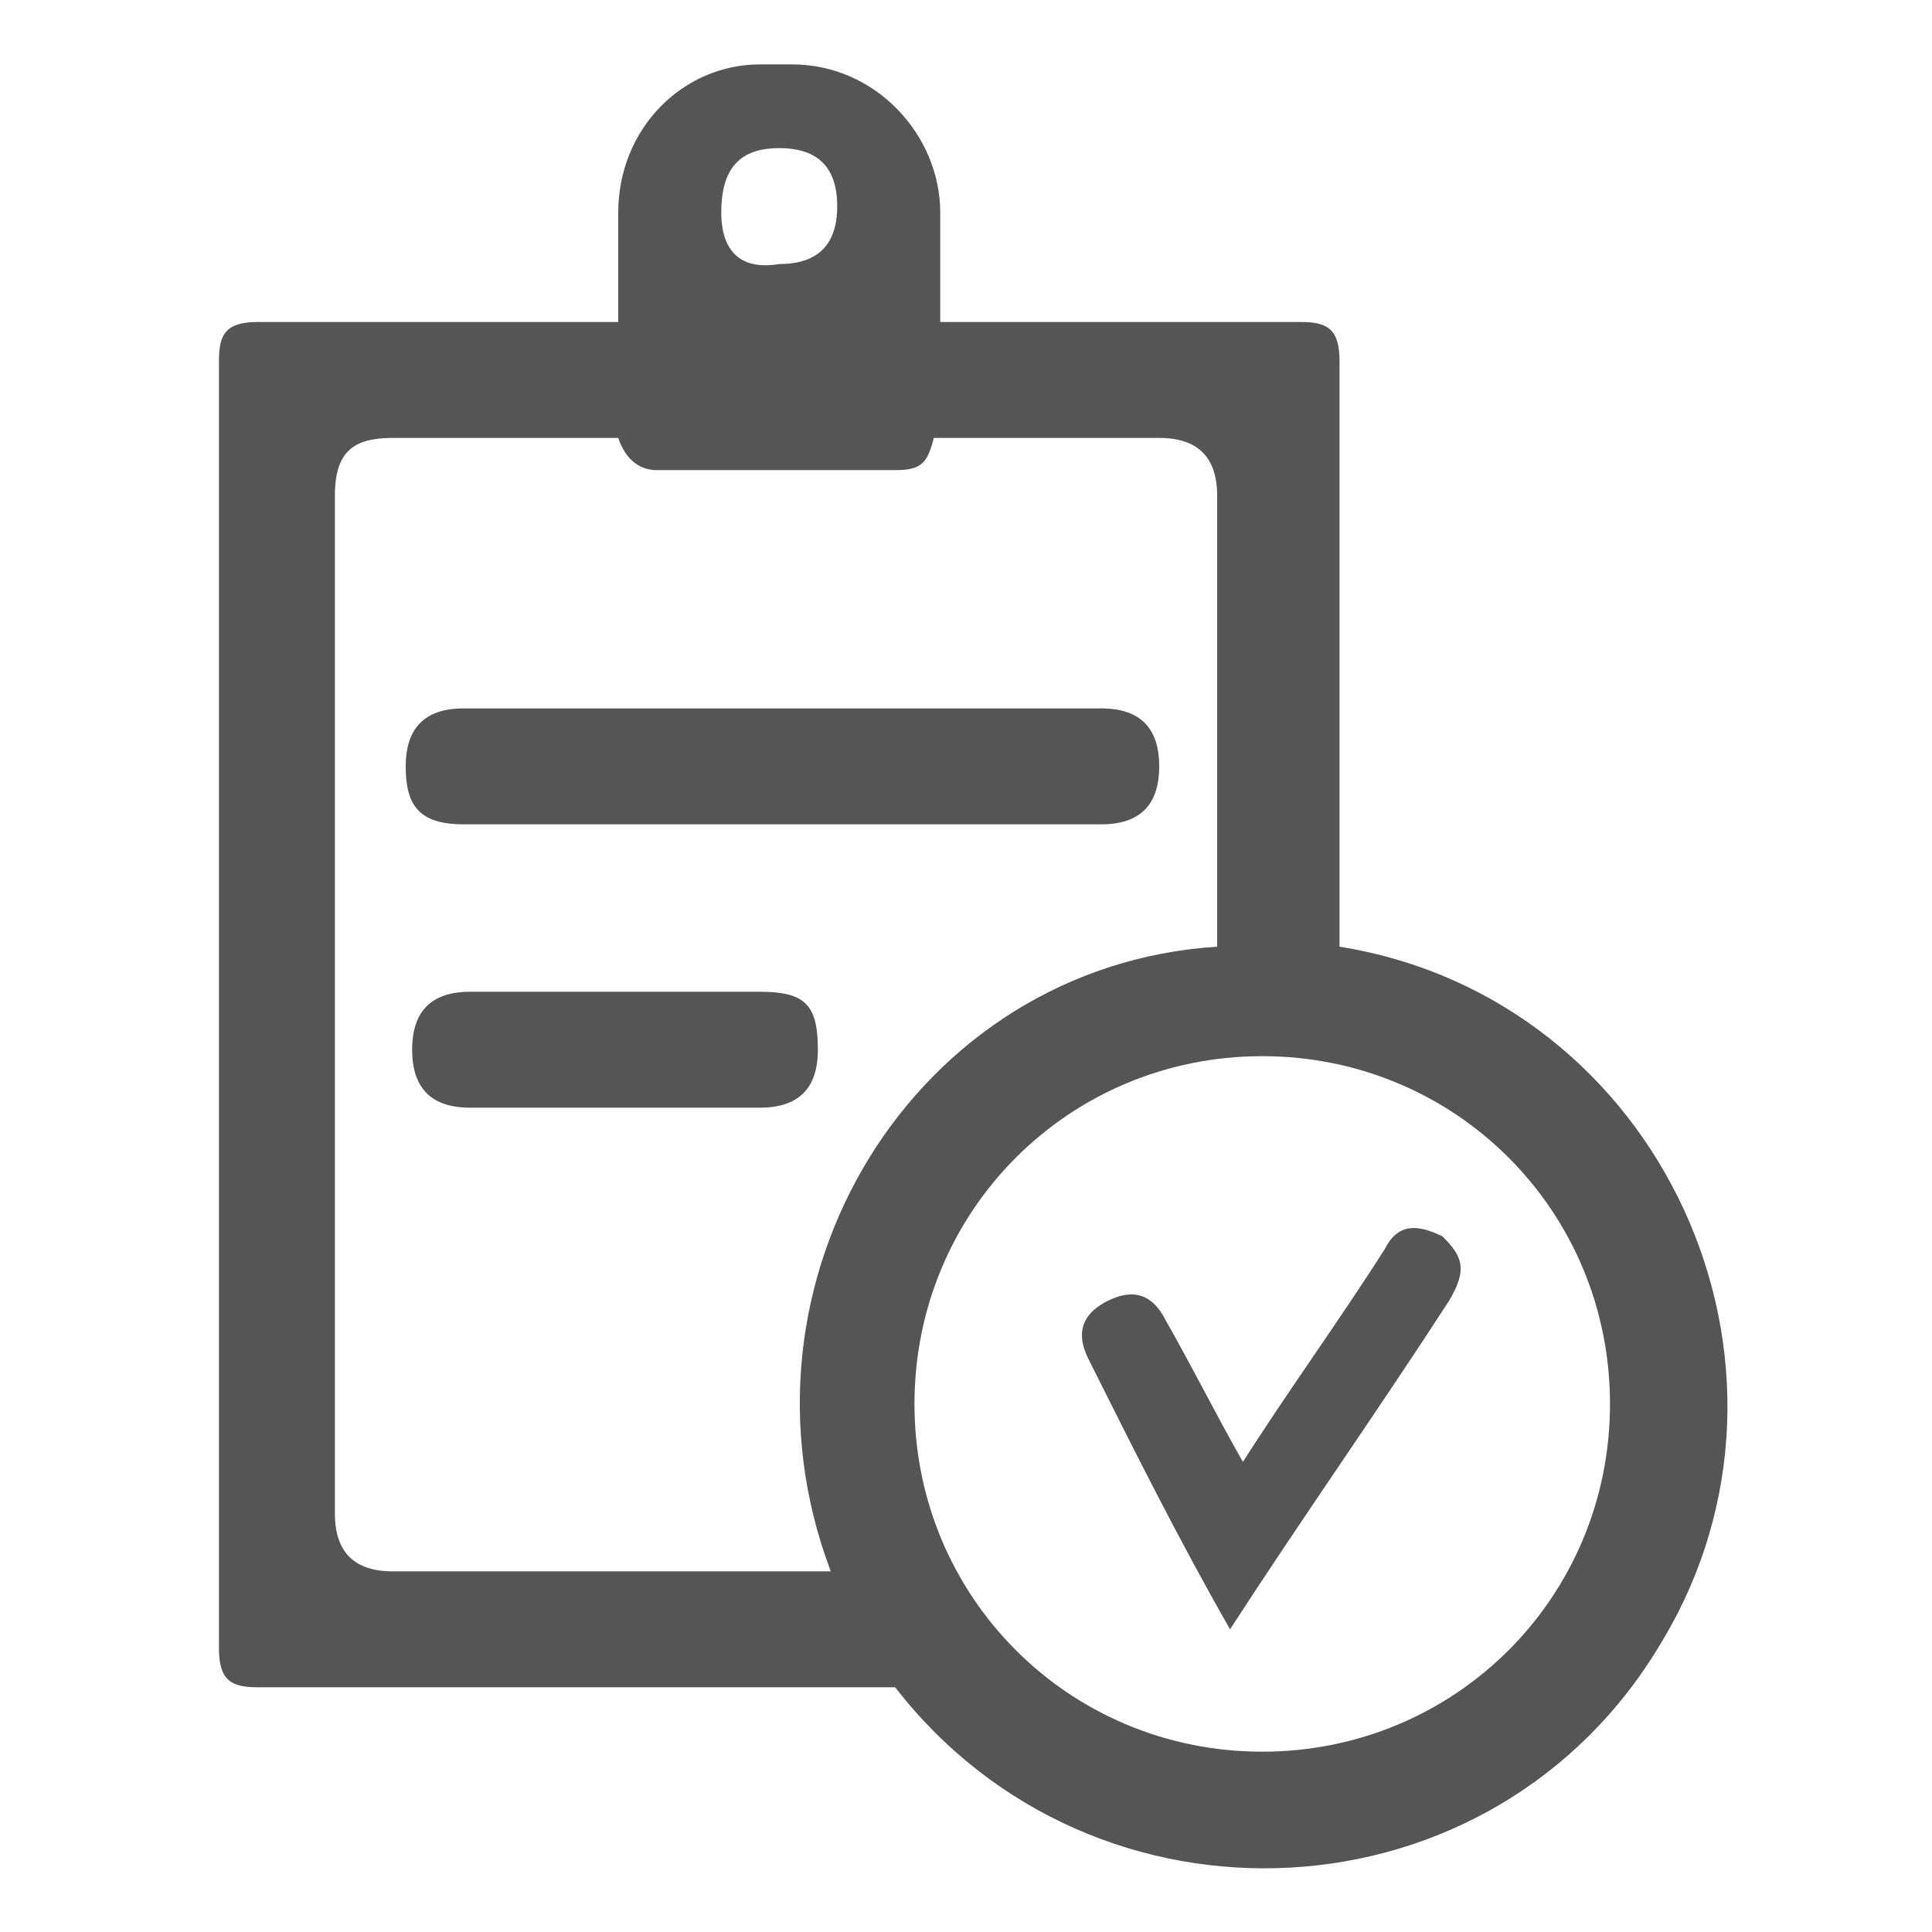 <svg width="30" height="30" viewBox="0 0 30 30" fill="none" xmlns="http://www.w3.org/2000/svg">
<path d="M22.4 19.2C22 19 21.7 19 21.5 19.4C20.8 20.5 20 21.6 19.3 22.7C18.9 22 18.5 21.2 18.1 20.5C17.9 20.1 17.6 20 17.2 20.2C16.8 20.4 16.7 20.7 16.9 21.1C17.6 22.5 18.3 23.9 19.1 25.3C20.2 23.6 21.4 21.9 22.5 20.2C22.8 19.7 22.7 19.5 22.4 19.2Z" fill="#555555"/>
<path d="M20.8 14.7C20.8 11.7 20.8 8.6 20.8 5.6C20.8 5.1 20.6 5 20.2 5C18.3 5 16.5 5 14.6 5C14.6 4.4 14.6 3.9 14.6 3.3C14.6 2.1 13.6 1 12.3 1C12.2 1 12 1 11.8 1C10.6 1 9.6 2 9.6 3.3C9.6 3.9 9.6 4.4 9.6 5C7.7 5 5.9 5 4 5C3.5 5 3.4 5.2 3.4 5.6C3.4 12.3 3.4 18.9 3.4 25.6C3.4 26.1 3.6 26.2 4 26.2C7.3 26.2 10.6 26.2 13.9 26.2C17 30.2 23.2 29.9 25.8 25.5C28.4 21.2 25.8 15.5 20.8 14.7ZM12.1 2.3C12.7 2.3 13 2.6 13 3.2C13 3.8 12.7 4.1 12.1 4.1C11.5 4.2 11.2 3.9 11.2 3.3C11.2 2.6 11.5 2.3 12.1 2.3ZM12.9 24.4C10.6 24.4 8.4 24.4 6.1 24.4C5.5 24.4 5.2 24.1 5.2 23.5C5.2 18.2 5.2 13 5.2 7.7C5.2 7 5.5 6.8 6.1 6.8C7.3 6.8 8.4 6.8 9.6 6.8C9.7 7.1 9.9 7.3 10.2 7.3C11.4 7.3 12.7 7.3 13.9 7.3C14.3 7.3 14.4 7.2 14.5 6.8C15.7 6.8 16.8 6.8 18 6.8C18.6 6.8 18.9 7.1 18.9 7.7C18.9 10 18.9 12.3 18.9 14.7C14.2 15 11.2 19.9 12.9 24.4ZM19.6 27.2C16.6 27.2 14.2 24.8 14.2 21.8C14.2 18.8 16.6 16.4 19.6 16.4C22.6 16.4 25 18.8 25 21.8C25 24.8 22.6 27.2 19.6 27.2Z" fill="#555555"/>
<path d="M7.2 12.8C10.5 12.8 13.8 12.8 17.1 12.8C17.7 12.8 18 12.5 18 11.9C18 11.3 17.7 11 17.1 11C13.8 11 10.5 11 7.2 11C6.6 11 6.3 11.3 6.3 11.9C6.3 12.5 6.5 12.8 7.2 12.8Z" fill="#555555"/>
<path d="M11.8 15.4C10.3 15.4 8.8 15.4 7.3 15.4C6.7 15.4 6.4 15.7 6.4 16.3C6.4 16.9 6.7 17.2 7.3 17.2C8.8 17.2 10.3 17.2 11.8 17.2C12.4 17.2 12.7 16.9 12.7 16.3C12.7 15.6 12.5 15.4 11.8 15.4Z" fill="#555555"/>
</svg>
